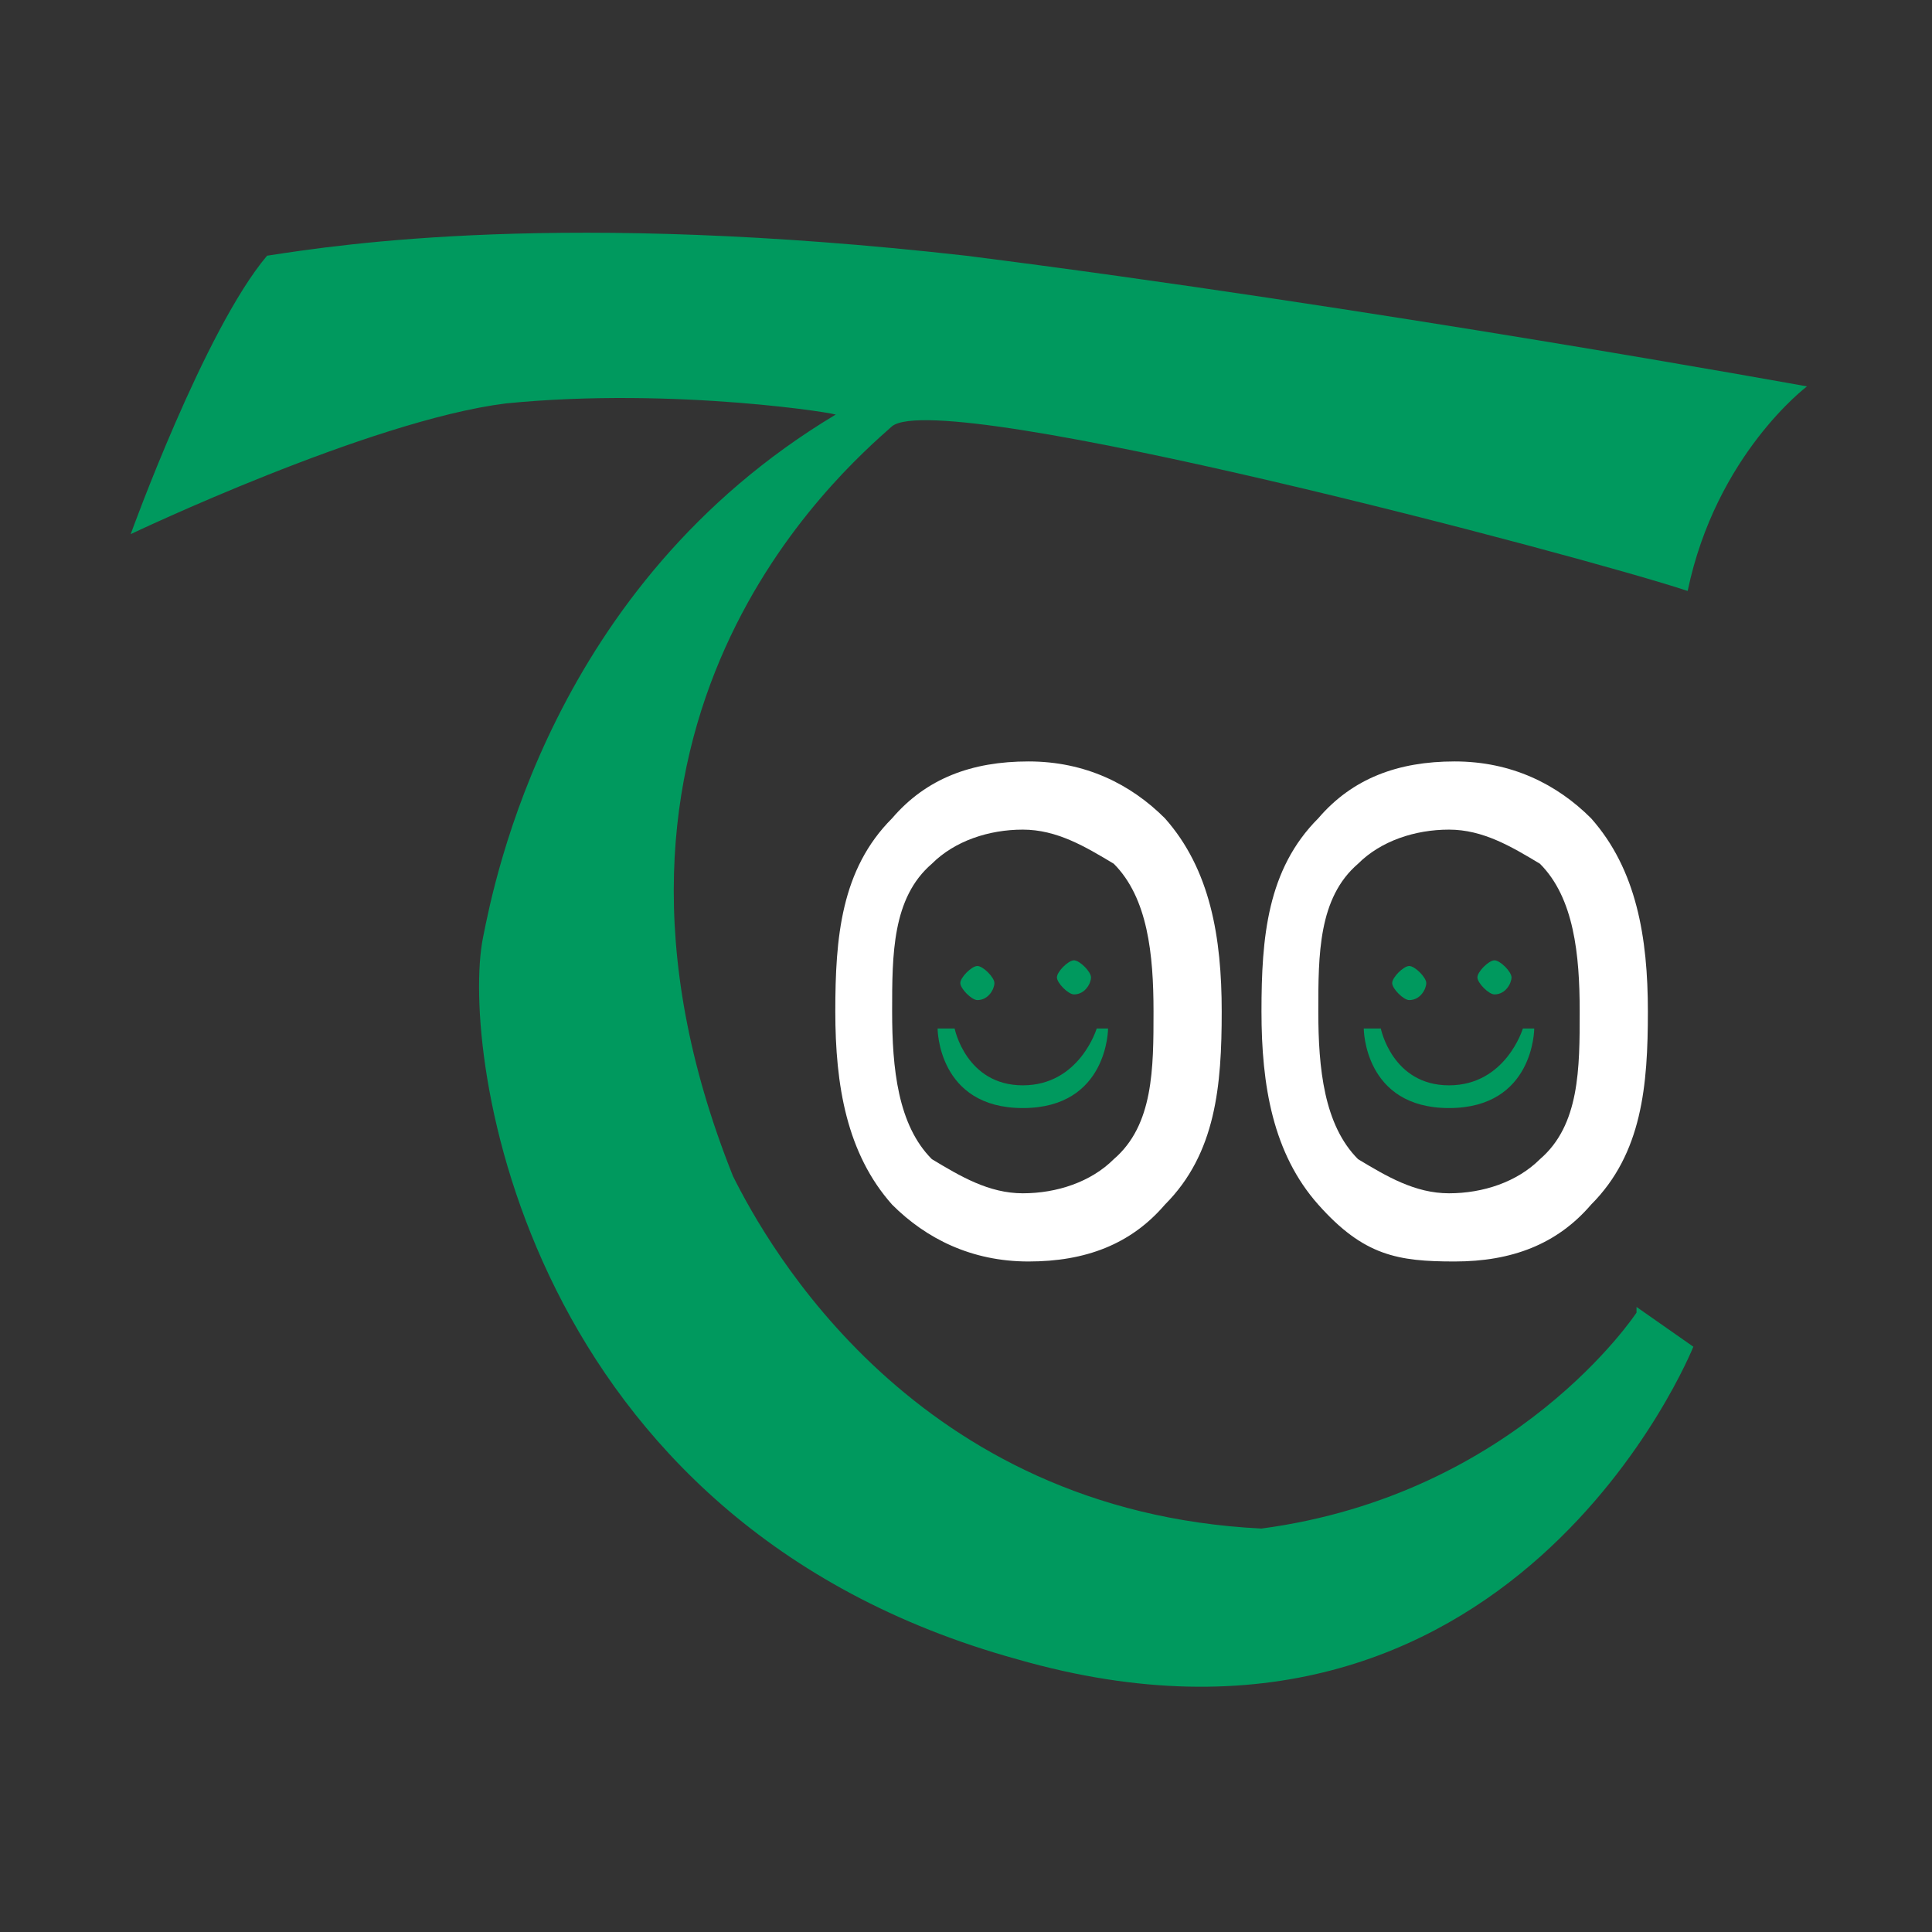 <svg viewBox="0 0 34 34" version="1.1" height="12mm" width="12mm" xmlns="http://www.w3.org/2000/svg" id="Layer_1">
  
  <rect x="0" y="0" width="34" height="34" fill="#333333" stroke="none"/>
  
  <defs>
    <style>
      .st0 {
        fill: none;
        stroke: #00995e;
        stroke-miterlimit: 4;
        stroke-width: 0px;
      }

      .st1 {
        fill: #fff;
      }

      .st2 {
        fill: #00995e;
      }
    </style>
  </defs>
  <path d="M21.5,17.8c0-1.3-.2-2.5-1-3.4-.6-.6-1.4-1-2.4-1s-1.8.3-2.4,1c-.9.9-1,2.1-1,3.4s.2,2.5,1,3.4c.6.6,1.4,1,2.4,1s1.8-.3,2.4-1c.9-.9,1-2.1,1-3.4M20.3,17.8c0,1,0,2-.7,2.6-.4.4-1,.6-1.6.6s-1.1-.3-1.6-.6c-.6-.6-.7-1.6-.7-2.6s0-2,.7-2.6c.4-.4,1-.6,1.6-.6s1.1.3,1.6.6c.6.6.7,1.6.7,2.6M29,17.8c0-1.3-.2-2.5-1-3.4-.6-.6-1.4-1-2.4-1s-1.8.3-2.4,1c-.9.9-1,2.1-1,3.4s.2,2.5,1,3.4,1.4,1,2.4,1,1.8-.3,2.4-1c.9-.9,1-2.1,1-3.4M27.8,17.8c0,1,0,2-.7,2.6-.4.4-1,.6-1.6.6s-1.1-.3-1.6-.6c-.6-.6-.7-1.6-.7-2.6s0-2,.7-2.6c.4-.4,1-.6,1.6-.6s1.1.3,1.6.6c.6.6.7,1.6.7,2.6" class="st1"></path>
  <path d="M28.8,23l1,.7s-3.2,8-11.9,5.5c-8.7-2.4-9.8-10.7-9.4-12.7.2-1,1.2-6.2,6.2-9.2.2,0-2.8-.5-5.8-.2-2.4.3-6.6,2.3-6.6,2.3,0,0,1.3-3.6,2.4-4.9,1.3-.2,5.2-.8,12.3,0,7.1.9,14.8,2.3,14.8,2.3,0,0-1.6,1.2-2.1,3.6-1.8-.6-13.1-3.6-14-2.9-.9.8-6,5.2-2.8,13.2.6,1.2,3.2,5.9,9.3,6.2,4.5-.6,6.6-3.8,6.6-3.8" class="st2"></path>
  <path d="M17.2,17.6c.2,0,.3-.2.3-.3s-.2-.3-.3-.3-.3.2-.3.3.2.3.3.3" class="st2"></path>
  <path d="M17.2,17.6c.2,0,.3-.2.3-.3s-.2-.3-.3-.3-.3.2-.3.3.2.3.3.3Z" class="st0"></path>
  <path d="M18.9,17.5c.2,0,.3-.2.3-.3s-.2-.3-.3-.3-.3.2-.3.3.2.3.3.3" class="st2"></path>
  <path d="M18.9,17.5c.2,0,.3-.2.3-.3s-.2-.3-.3-.3-.3.2-.3.3.2.3.3.3Z" class="st0"></path>
  <path d="M16.6,18.1h.2s.2,1,1.2,1,1.3-1,1.3-1h.2s0,1.4-1.5,1.4-1.5-1.4-1.5-1.4" class="st2"></path>
  <path d="M16.6,18.1h.2s.2,1,1.2,1,1.3-1,1.3-1h.2s0,1.4-1.5,1.4-1.5-1.4-1.5-1.4h0Z" class="st0"></path>
  <path d="M24.8,17.6c.2,0,.3-.2.3-.3s-.2-.3-.3-.3-.3.2-.3.3.2.3.3.3" class="st2"></path>
  <path d="M24.8,17.6c.2,0,.3-.2.3-.3s-.2-.3-.3-.3-.3.2-.3.3.2.3.3.3Z" class="st0"></path>
  <path d="M26.3,17.5c.2,0,.3-.2.3-.3s-.2-.3-.3-.3-.3.2-.3.3.2.3.3.3" class="st2"></path>
  <path d="M26.3,17.5c.2,0,.3-.2.3-.3s-.2-.3-.3-.3-.3.2-.3.3.2.3.3.3Z" class="st0"></path>
  <path d="M24.1,18.1h.2s.2,1,1.2,1,1.3-1,1.3-1h.2s0,1.4-1.5,1.4-1.5-1.4-1.5-1.4" class="st2"></path>
  <path d="M24.1,18.1h.2s.2,1,1.2,1,1.3-1,1.3-1h.2s0,1.4-1.5,1.4-1.5-1.4-1.5-1.4h0Z" class="st0"></path>
</svg>